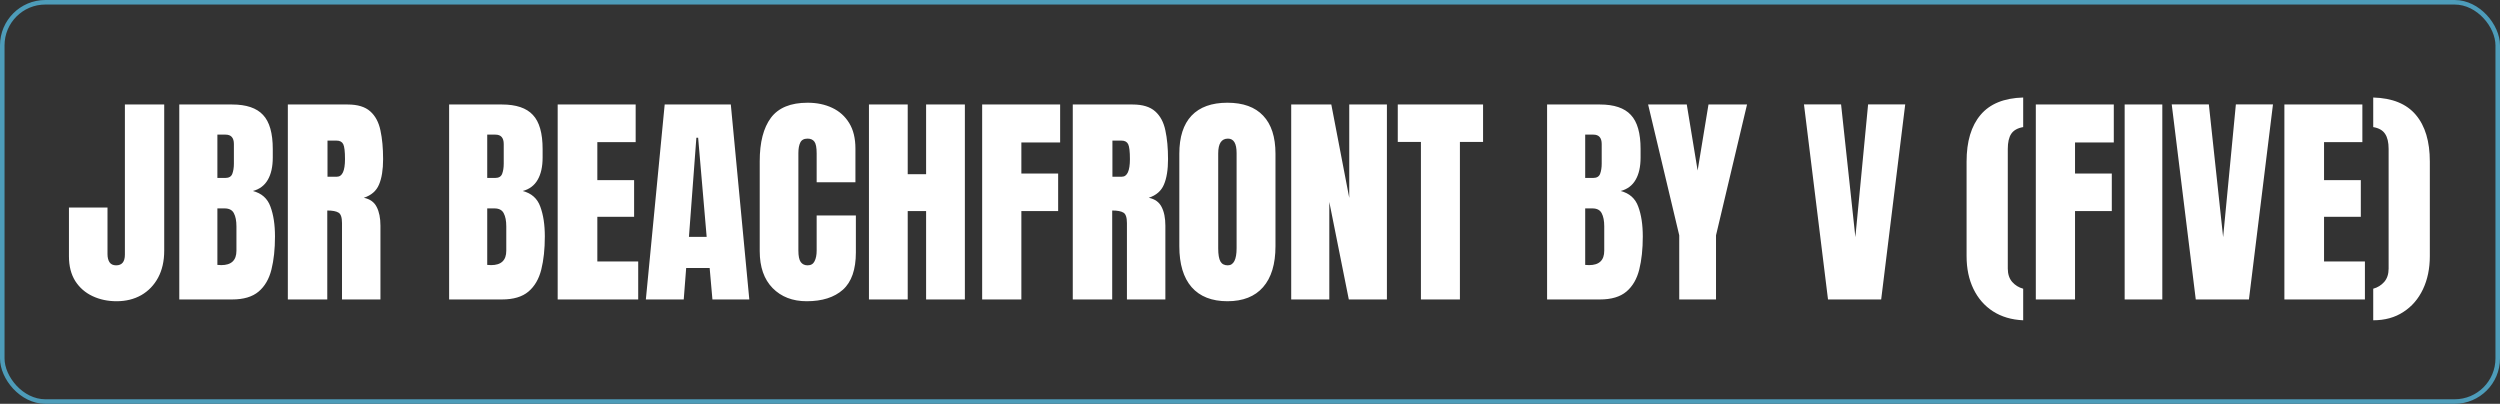 <svg width="551" height="89" viewBox="0 0 551 89" fill="none" xmlns="http://www.w3.org/2000/svg">
<rect x="0" y="0" width="551" height="89" fill="#333333" stroke="none"/>
<path d="M25.695 66.391C23.759 66.391 21.992 66.016 20.398 65.268C18.802 64.519 17.533 63.412 16.589 61.947C15.661 60.466 15.197 58.651 15.197 56.503V45.736H23.693V55.99C23.693 56.739 23.84 57.341 24.133 57.797C24.442 58.253 24.93 58.48 25.598 58.48C26.884 58.48 27.526 57.691 27.526 56.112V23.031H36.193V55.258C36.193 57.536 35.746 59.514 34.851 61.19C33.955 62.851 32.718 64.136 31.14 65.048C29.561 65.943 27.746 66.391 25.695 66.391ZM39.514 66V23.031H51.159C54.284 23.031 56.555 23.796 57.971 25.326C59.403 26.84 60.119 29.346 60.119 32.846V34.726C60.119 36.744 59.753 38.38 59.02 39.633C58.304 40.886 57.206 41.708 55.725 42.099C57.661 42.587 58.955 43.734 59.606 45.541C60.274 47.331 60.607 49.52 60.607 52.108C60.607 54.892 60.347 57.325 59.826 59.408C59.305 61.492 58.361 63.111 56.994 64.267C55.627 65.422 53.682 66 51.159 66H39.514ZM47.912 39.218H49.67C50.467 39.218 50.98 38.908 51.208 38.29C51.436 37.672 51.55 36.931 51.55 36.068V31.747C51.55 30.364 50.94 29.672 49.719 29.672H47.912V39.218ZM48.767 58.432C50.996 58.432 52.111 57.374 52.111 55.258V49.887C52.111 48.666 51.924 47.706 51.55 47.006C51.192 46.29 50.508 45.932 49.499 45.932H47.912V58.383C48.27 58.415 48.555 58.432 48.767 58.432ZM63.44 66V23.031H76.623C78.82 23.031 80.481 23.536 81.603 24.545C82.727 25.538 83.475 26.938 83.85 28.744C84.24 30.535 84.436 32.642 84.436 35.067C84.436 37.411 84.134 39.283 83.532 40.683C82.946 42.082 81.831 43.051 80.188 43.588C81.538 43.865 82.482 44.54 83.019 45.614C83.573 46.672 83.85 48.047 83.85 49.74V66H75.378V49.179C75.378 47.925 75.118 47.152 74.597 46.859C74.092 46.55 73.27 46.395 72.131 46.395V66H63.44ZM72.18 38.949H74.255C75.443 38.949 76.037 37.655 76.037 35.067C76.037 33.391 75.907 32.292 75.647 31.771C75.386 31.251 74.898 30.99 74.182 30.99H72.18V38.949ZM98.986 66V23.031H110.632C113.757 23.031 116.027 23.796 117.443 25.326C118.876 26.84 119.592 29.346 119.592 32.846V34.726C119.592 36.744 119.226 38.38 118.493 39.633C117.777 40.886 116.678 41.708 115.197 42.099C117.134 42.587 118.428 43.734 119.079 45.541C119.746 47.331 120.08 49.52 120.08 52.108C120.08 54.892 119.82 57.325 119.299 59.408C118.778 61.492 117.834 63.111 116.467 64.267C115.1 65.422 113.155 66 110.632 66H98.986ZM107.385 39.218H109.143C109.94 39.218 110.453 38.908 110.681 38.29C110.909 37.672 111.022 36.931 111.022 36.068V31.747C111.022 30.364 110.412 29.672 109.191 29.672H107.385V39.218ZM108.239 58.432C110.469 58.432 111.584 57.374 111.584 55.258V49.887C111.584 48.666 111.397 47.706 111.022 47.006C110.664 46.29 109.981 45.932 108.972 45.932H107.385V58.383C107.743 58.415 108.028 58.432 108.239 58.432ZM122.912 66V23.031H140.1V31.332H131.652V39.706H139.758V47.787H131.652V57.626H140.661V66H122.912ZM142.346 66L146.496 23.031H161.071L165.148 66H157.019L156.408 59.066H151.232L150.695 66H142.346ZM151.843 52.206H155.749L153.869 30.355H153.479L151.843 52.206ZM177.795 66.391C174.686 66.391 172.18 65.422 170.275 63.485C168.387 61.548 167.443 58.839 167.443 55.355V35.531C167.443 31.365 168.265 28.174 169.909 25.961C171.569 23.747 174.263 22.641 177.99 22.641C180.025 22.641 181.831 23.015 183.41 23.764C185.005 24.512 186.258 25.635 187.17 27.133C188.081 28.614 188.537 30.486 188.537 32.748V40.17H179.992V33.822C179.992 32.536 179.829 31.674 179.504 31.234C179.178 30.779 178.674 30.551 177.99 30.551C177.193 30.551 176.656 30.844 176.379 31.43C176.102 31.999 175.964 32.764 175.964 33.725V55.233C175.964 56.422 176.135 57.26 176.477 57.748C176.835 58.236 177.339 58.48 177.99 58.48C178.723 58.48 179.235 58.179 179.528 57.577C179.838 56.975 179.992 56.194 179.992 55.233V47.494H188.635V55.624C188.635 59.4 187.683 62.143 185.778 63.852C183.874 65.544 181.213 66.391 177.795 66.391ZM191.516 66V23.031H200.061V38.388H204.113V23.031H212.658V66H204.113V46.518H200.061V66H191.516ZM216.467 66V23.031H233.654V31.405H225.109V38.241H233.215V46.518H225.109V66H216.467ZM236.438 66V23.031H249.621C251.818 23.031 253.479 23.536 254.602 24.545C255.725 25.538 256.473 26.938 256.848 28.744C257.238 30.535 257.434 32.642 257.434 35.067C257.434 37.411 257.132 39.283 256.53 40.683C255.944 42.082 254.829 43.051 253.186 43.588C254.536 43.865 255.48 44.54 256.018 45.614C256.571 46.672 256.848 48.047 256.848 49.74V66H248.376V49.179C248.376 47.925 248.116 47.152 247.595 46.859C247.09 46.55 246.268 46.395 245.129 46.395V66H236.438ZM245.178 38.949H247.253C248.441 38.949 249.035 37.655 249.035 35.067C249.035 33.391 248.905 32.292 248.645 31.771C248.384 31.251 247.896 30.99 247.18 30.99H245.178V38.949ZM270.52 66.391C267.085 66.391 264.457 65.357 262.634 63.29C260.827 61.207 259.924 58.204 259.924 54.281V33.871C259.924 30.193 260.819 27.401 262.609 25.497C264.416 23.593 267.053 22.641 270.52 22.641C273.986 22.641 276.615 23.593 278.405 25.497C280.212 27.401 281.115 30.193 281.115 33.871V54.281C281.115 58.204 280.204 61.207 278.381 63.29C276.574 65.357 273.954 66.391 270.52 66.391ZM270.593 58.48C271.895 58.48 272.546 57.219 272.546 54.696V33.725C272.546 31.609 271.911 30.551 270.642 30.551C269.209 30.551 268.493 31.633 268.493 33.798V54.745C268.493 56.08 268.656 57.04 268.981 57.626C269.307 58.196 269.844 58.48 270.593 58.48ZM284.582 66V23.031H293.42L297.375 43.612V23.031H305.676V66H297.277L292.98 44.516V66H284.582ZM313.171 66V31.283H308.068V23.031H326.867V31.283H321.765V66H313.171ZM340.979 66V23.031H352.624C355.749 23.031 358.02 23.796 359.436 25.326C360.868 26.84 361.584 29.346 361.584 32.846V34.726C361.584 36.744 361.218 38.38 360.485 39.633C359.769 40.886 358.671 41.708 357.189 42.099C359.126 42.587 360.42 43.734 361.071 45.541C361.739 47.331 362.072 49.52 362.072 52.108C362.072 54.892 361.812 57.325 361.291 59.408C360.77 61.492 359.826 63.111 358.459 64.267C357.092 65.422 355.147 66 352.624 66H340.979ZM349.377 39.218H351.135C351.932 39.218 352.445 38.908 352.673 38.29C352.901 37.672 353.015 36.931 353.015 36.068V31.747C353.015 30.364 352.404 29.672 351.184 29.672H349.377V39.218ZM350.231 58.432C352.461 58.432 353.576 57.374 353.576 55.258V49.887C353.576 48.666 353.389 47.706 353.015 47.006C352.657 46.29 351.973 45.932 350.964 45.932H349.377V58.383C349.735 58.415 350.02 58.432 350.231 58.432ZM370.104 66V51.864L363.244 23.031H371.765L374.157 37.582L376.55 23.031H385.046L378.21 51.864V66H370.104ZM402.893 66L397.595 23.007H405.773L408.923 52.255L411.73 23.007H419.909L414.611 66H402.893ZM445.91 70.59C443.339 70.476 441.117 69.817 439.245 68.612C437.39 67.408 435.957 65.764 434.948 63.681C433.939 61.597 433.435 59.188 433.435 56.454V35.605C433.435 31.177 434.46 27.751 436.511 25.326C438.562 22.885 441.695 21.607 445.91 21.493V28.012C444.673 28.223 443.794 28.72 443.273 29.501C442.769 30.266 442.517 31.373 442.517 32.821V59.188C442.517 60.409 442.842 61.394 443.493 62.143C444.144 62.875 444.95 63.371 445.91 63.632V70.59ZM448.693 66V23.031H465.881V31.405H457.336V38.241H465.441V46.518H457.336V66H448.693ZM468.273 66V23.031H476.574V66H468.273ZM483.947 66L478.649 23.007H486.828L489.978 52.255L492.785 23.007H500.964L495.666 66H483.947ZM503.479 66V23.031H520.666V31.332H512.219V39.706H520.324V47.787H512.219V57.626H521.228V66H503.479ZM523.059 70.59V63.632C524.019 63.371 524.825 62.875 525.476 62.143C526.127 61.394 526.452 60.409 526.452 59.188V32.821C526.452 31.373 526.192 30.266 525.671 29.501C525.166 28.72 524.296 28.223 523.059 28.012V21.493C527.274 21.607 530.407 22.885 532.458 25.326C534.509 27.751 535.534 31.177 535.534 35.605V56.454C535.534 59.188 535.03 61.622 534.021 63.754C533.011 65.886 531.571 67.554 529.699 68.759C527.844 69.98 525.63 70.59 523.059 70.59Z" fill="white"/>
<rect x="0.5" y="0.5" width="550" height="88" rx="9.5" stroke="#4D9CB9"/>
</svg>
